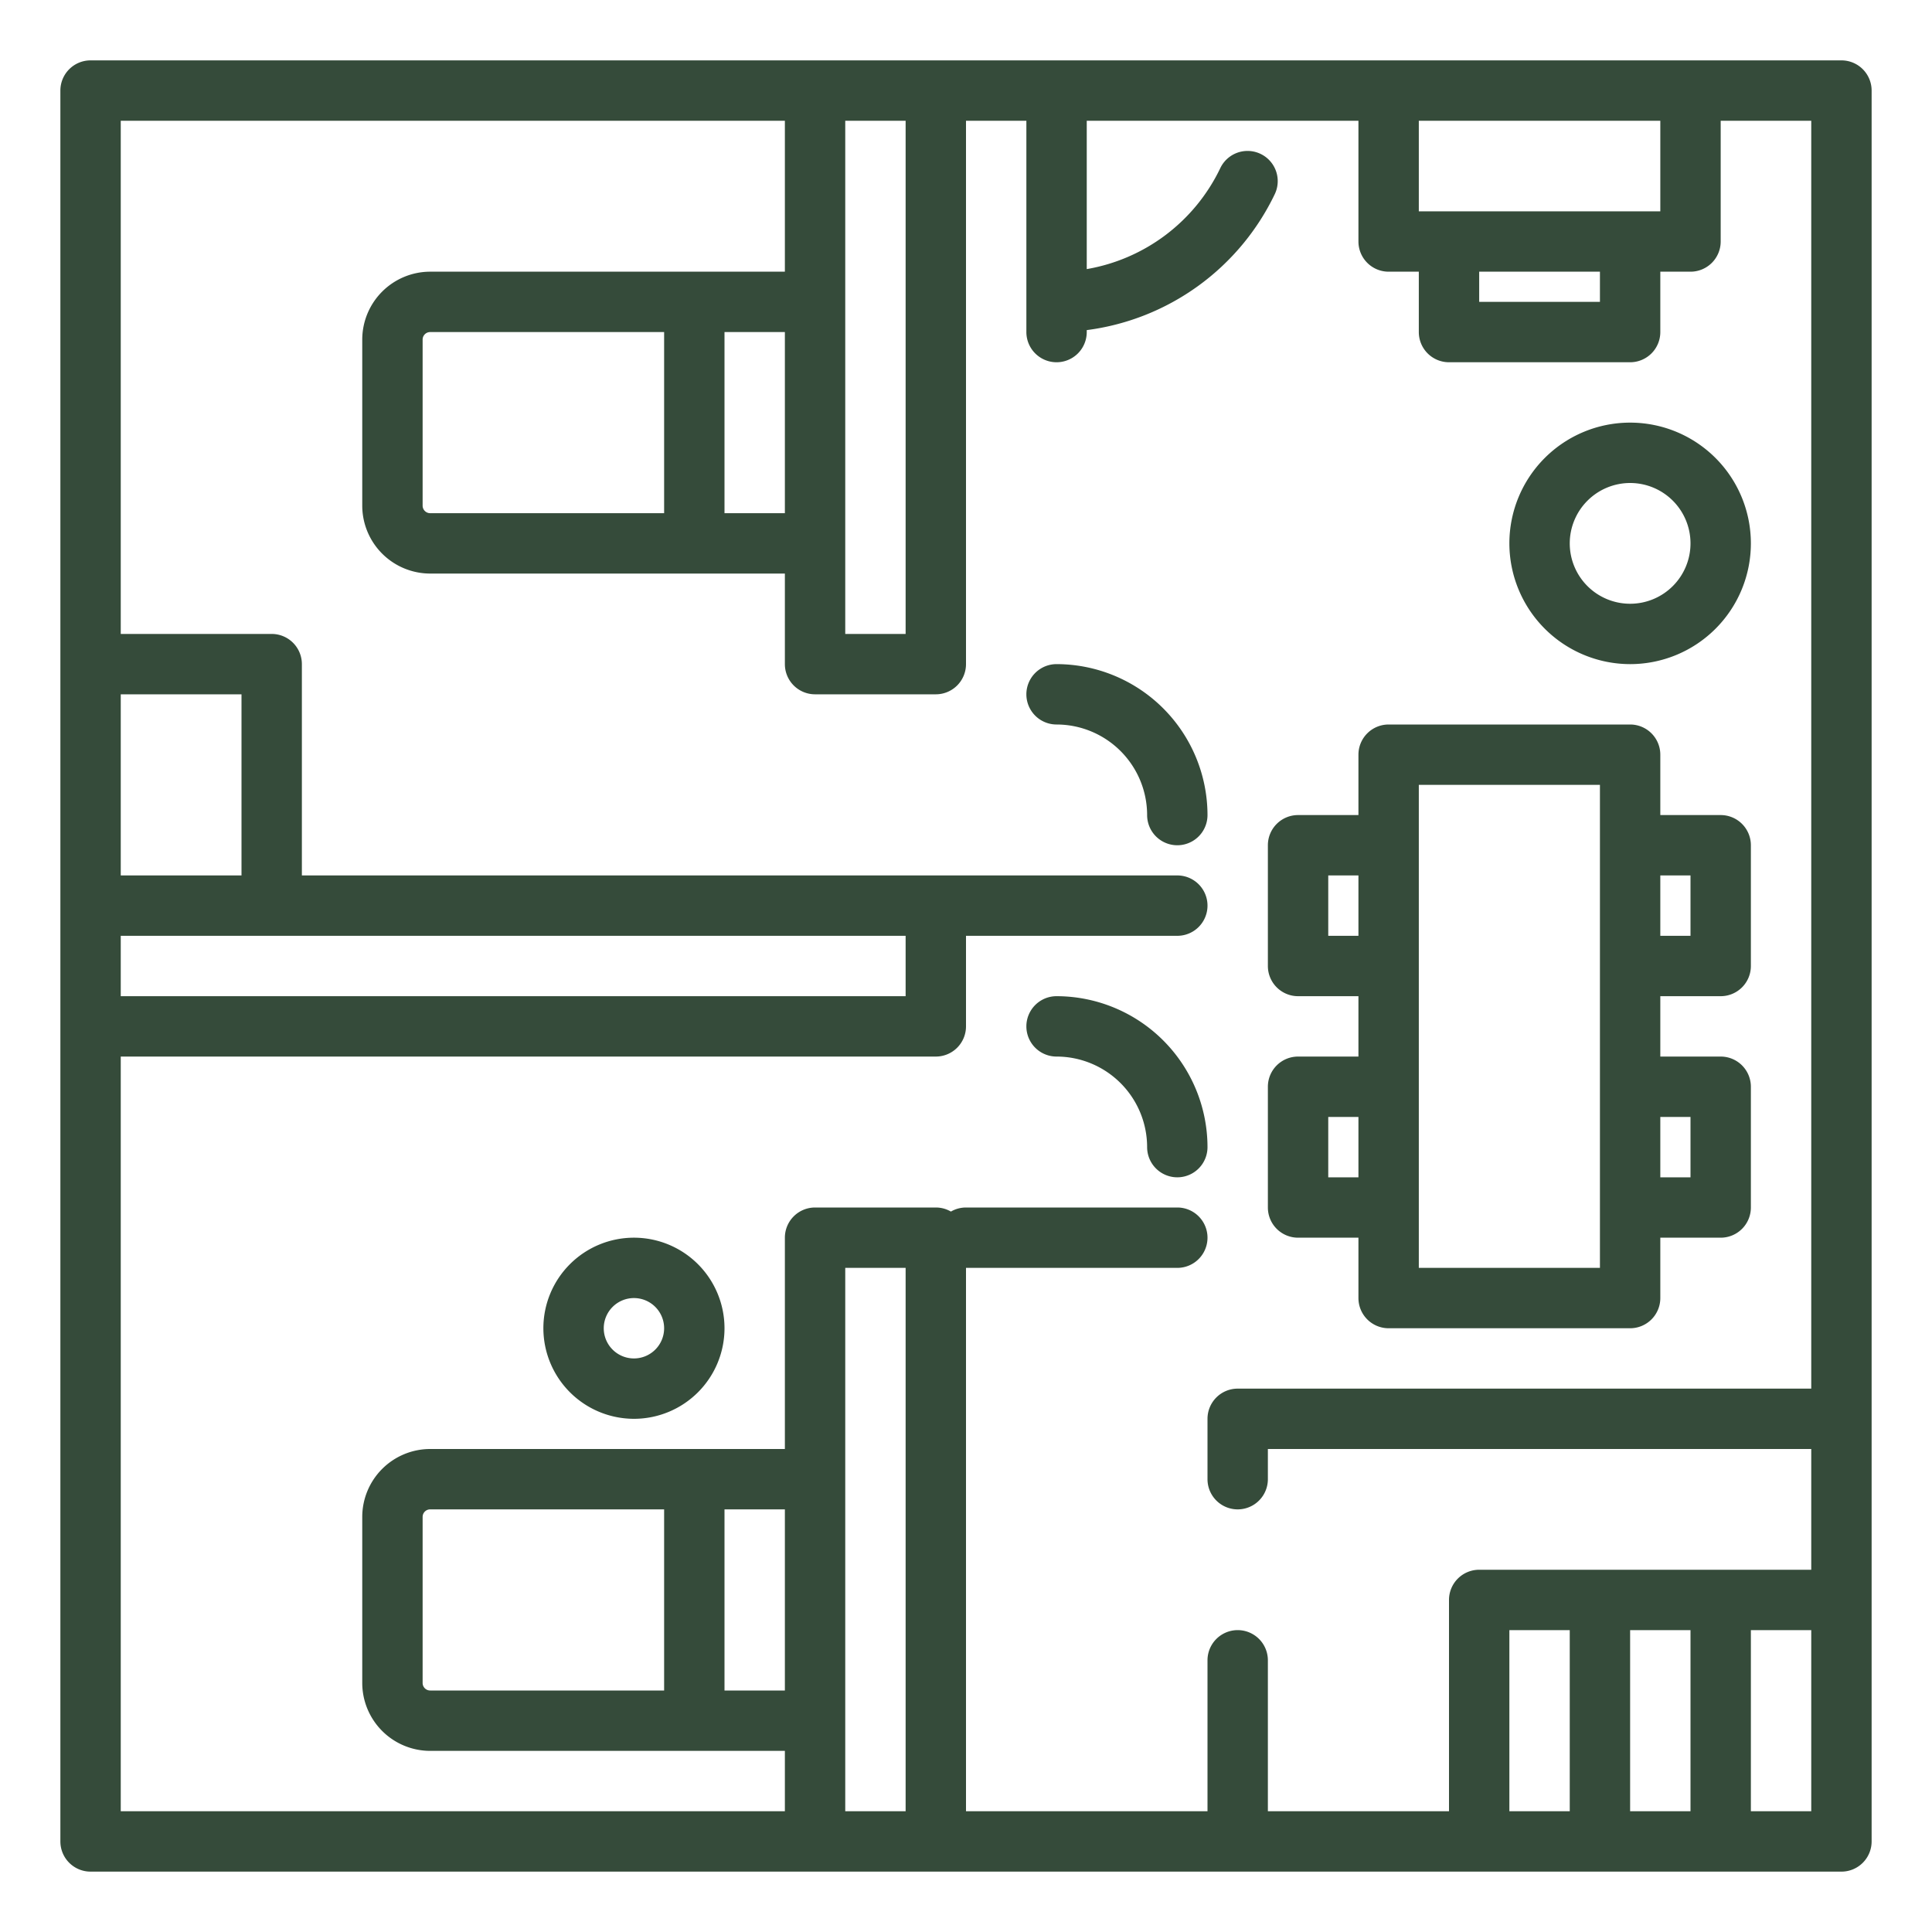 <?xml version="1.0"?>
<svg xmlns="http://www.w3.org/2000/svg" xmlns:xlink="http://www.w3.org/1999/xlink" xmlns:svgjs="http://svgjs.com/svgjs" version="1.1" width="512" height="512" x="0" y="0" viewBox="0 0 512 512" style="enable-background:new 0 0 512 512" xml:space="preserve" class=""><g><g xmlns="http://www.w3.org/2000/svg" id="outline"><path d="M488,16H24a8,8,0,0,0-8,8V488a8,8,0,0,0,8,8H488a8,8,0,0,0,8-8V24A8,8,0,0,0,488,16ZM440,32V56H376V32ZM392,72h32v8H392ZM240,32V168H224V32ZM114,136a2,2,0,0,1-2-2V90a2,2,0,0,1,2-2h62v48Zm78-48h16v48H192ZM32,248H240v16H32Zm32-16H32V184H64ZM32,280H248a8,8,0,0,0,8-8V248h56a8,8,0,0,0,0-16H80V176a8,8,0,0,0-8-8H32V32H208V72H114A18.021,18.021,0,0,0,96,90v44a18.021,18.021,0,0,0,18,18h94v24a8,8,0,0,0,8,8h32a8,8,0,0,0,8-8V32h16V88a8,8,0,0,0,16,0v-.519a64.38,64.38,0,0,0,49.837-36.048,8,8,0,0,0-14.452-6.866A48.3,48.3,0,0,1,288,71.314V32h72V64a8,8,0,0,0,8,8h8V88a8,8,0,0,0,8,8h48a8,8,0,0,0,8-8V72h8a8,8,0,0,0,8-8V32h24V368H328a8,8,0,0,0-8,8v16a8,8,0,0,0,16,0v-8H480v32H392a8,8,0,0,0-8,8v56H336V440a8,8,0,0,0-16,0v40H256V336h56a8,8,0,0,0,0-16H256a7.955,7.955,0,0,0-4,1.079A7.955,7.955,0,0,0,248,320H216a8,8,0,0,0-8,8v56H114a18.021,18.021,0,0,0-18,18v44a18.021,18.021,0,0,0,18,18h94v16H32Zm82,168a2,2,0,0,1-2-2V402a2,2,0,0,1,2-2h62v48Zm78-48h16v48H192Zm32,80V336h16V480Zm176-48h16v48H400Zm32,0h16v48H432Zm48,48H464V432h16Z" fill="#354b3a" data-original="#000000" style="" class=""/><path d="M168,376a24,24,0,1,0-24-24A24.027,24.027,0,0,0,168,376Zm0-32a8,8,0,1,1-8,8A8.009,8.009,0,0,1,168,344Z" fill="#354b3a" data-original="#000000" style="" class=""/><path d="M432,176a32,32,0,1,0-32-32A32.036,32.036,0,0,0,432,176Zm0-48a16,16,0,1,1-16,16A16.019,16.019,0,0,1,432,128Z" fill="#354b3a" data-original="#000000" style="" class=""/><path d="M344,328h16v16a8,8,0,0,0,8,8h64a8,8,0,0,0,8-8V328h16a8,8,0,0,0,8-8V288a8,8,0,0,0-8-8H440V264h16a8,8,0,0,0,8-8V224a8,8,0,0,0-8-8H440V200a8,8,0,0,0-8-8H368a8,8,0,0,0-8,8v16H344a8,8,0,0,0-8,8v32a8,8,0,0,0,8,8h16v16H344a8,8,0,0,0-8,8v32A8,8,0,0,0,344,328Zm104-32v16h-8V296Zm0-64v16h-8V232Zm-72-24h48V336H376V208Zm-24,40V232h8v16Zm0,48h8v16h-8Z" fill="#354b3a" data-original="#000000" style="" class=""/><path d="M280,280a24.027,24.027,0,0,1,24,24,8,8,0,0,0,16,0,40.045,40.045,0,0,0-40-40,8,8,0,0,0,0,16Z" fill="#354b3a" data-original="#000000" style="" class=""/><path d="M280,176a8,8,0,0,0,0,16,24.027,24.027,0,0,1,24,24,8,8,0,0,0,16,0A40.045,40.045,0,0,0,280,176Z" fill="#354b3a" data-original="#000000" style="" class=""/></g></g></svg>
